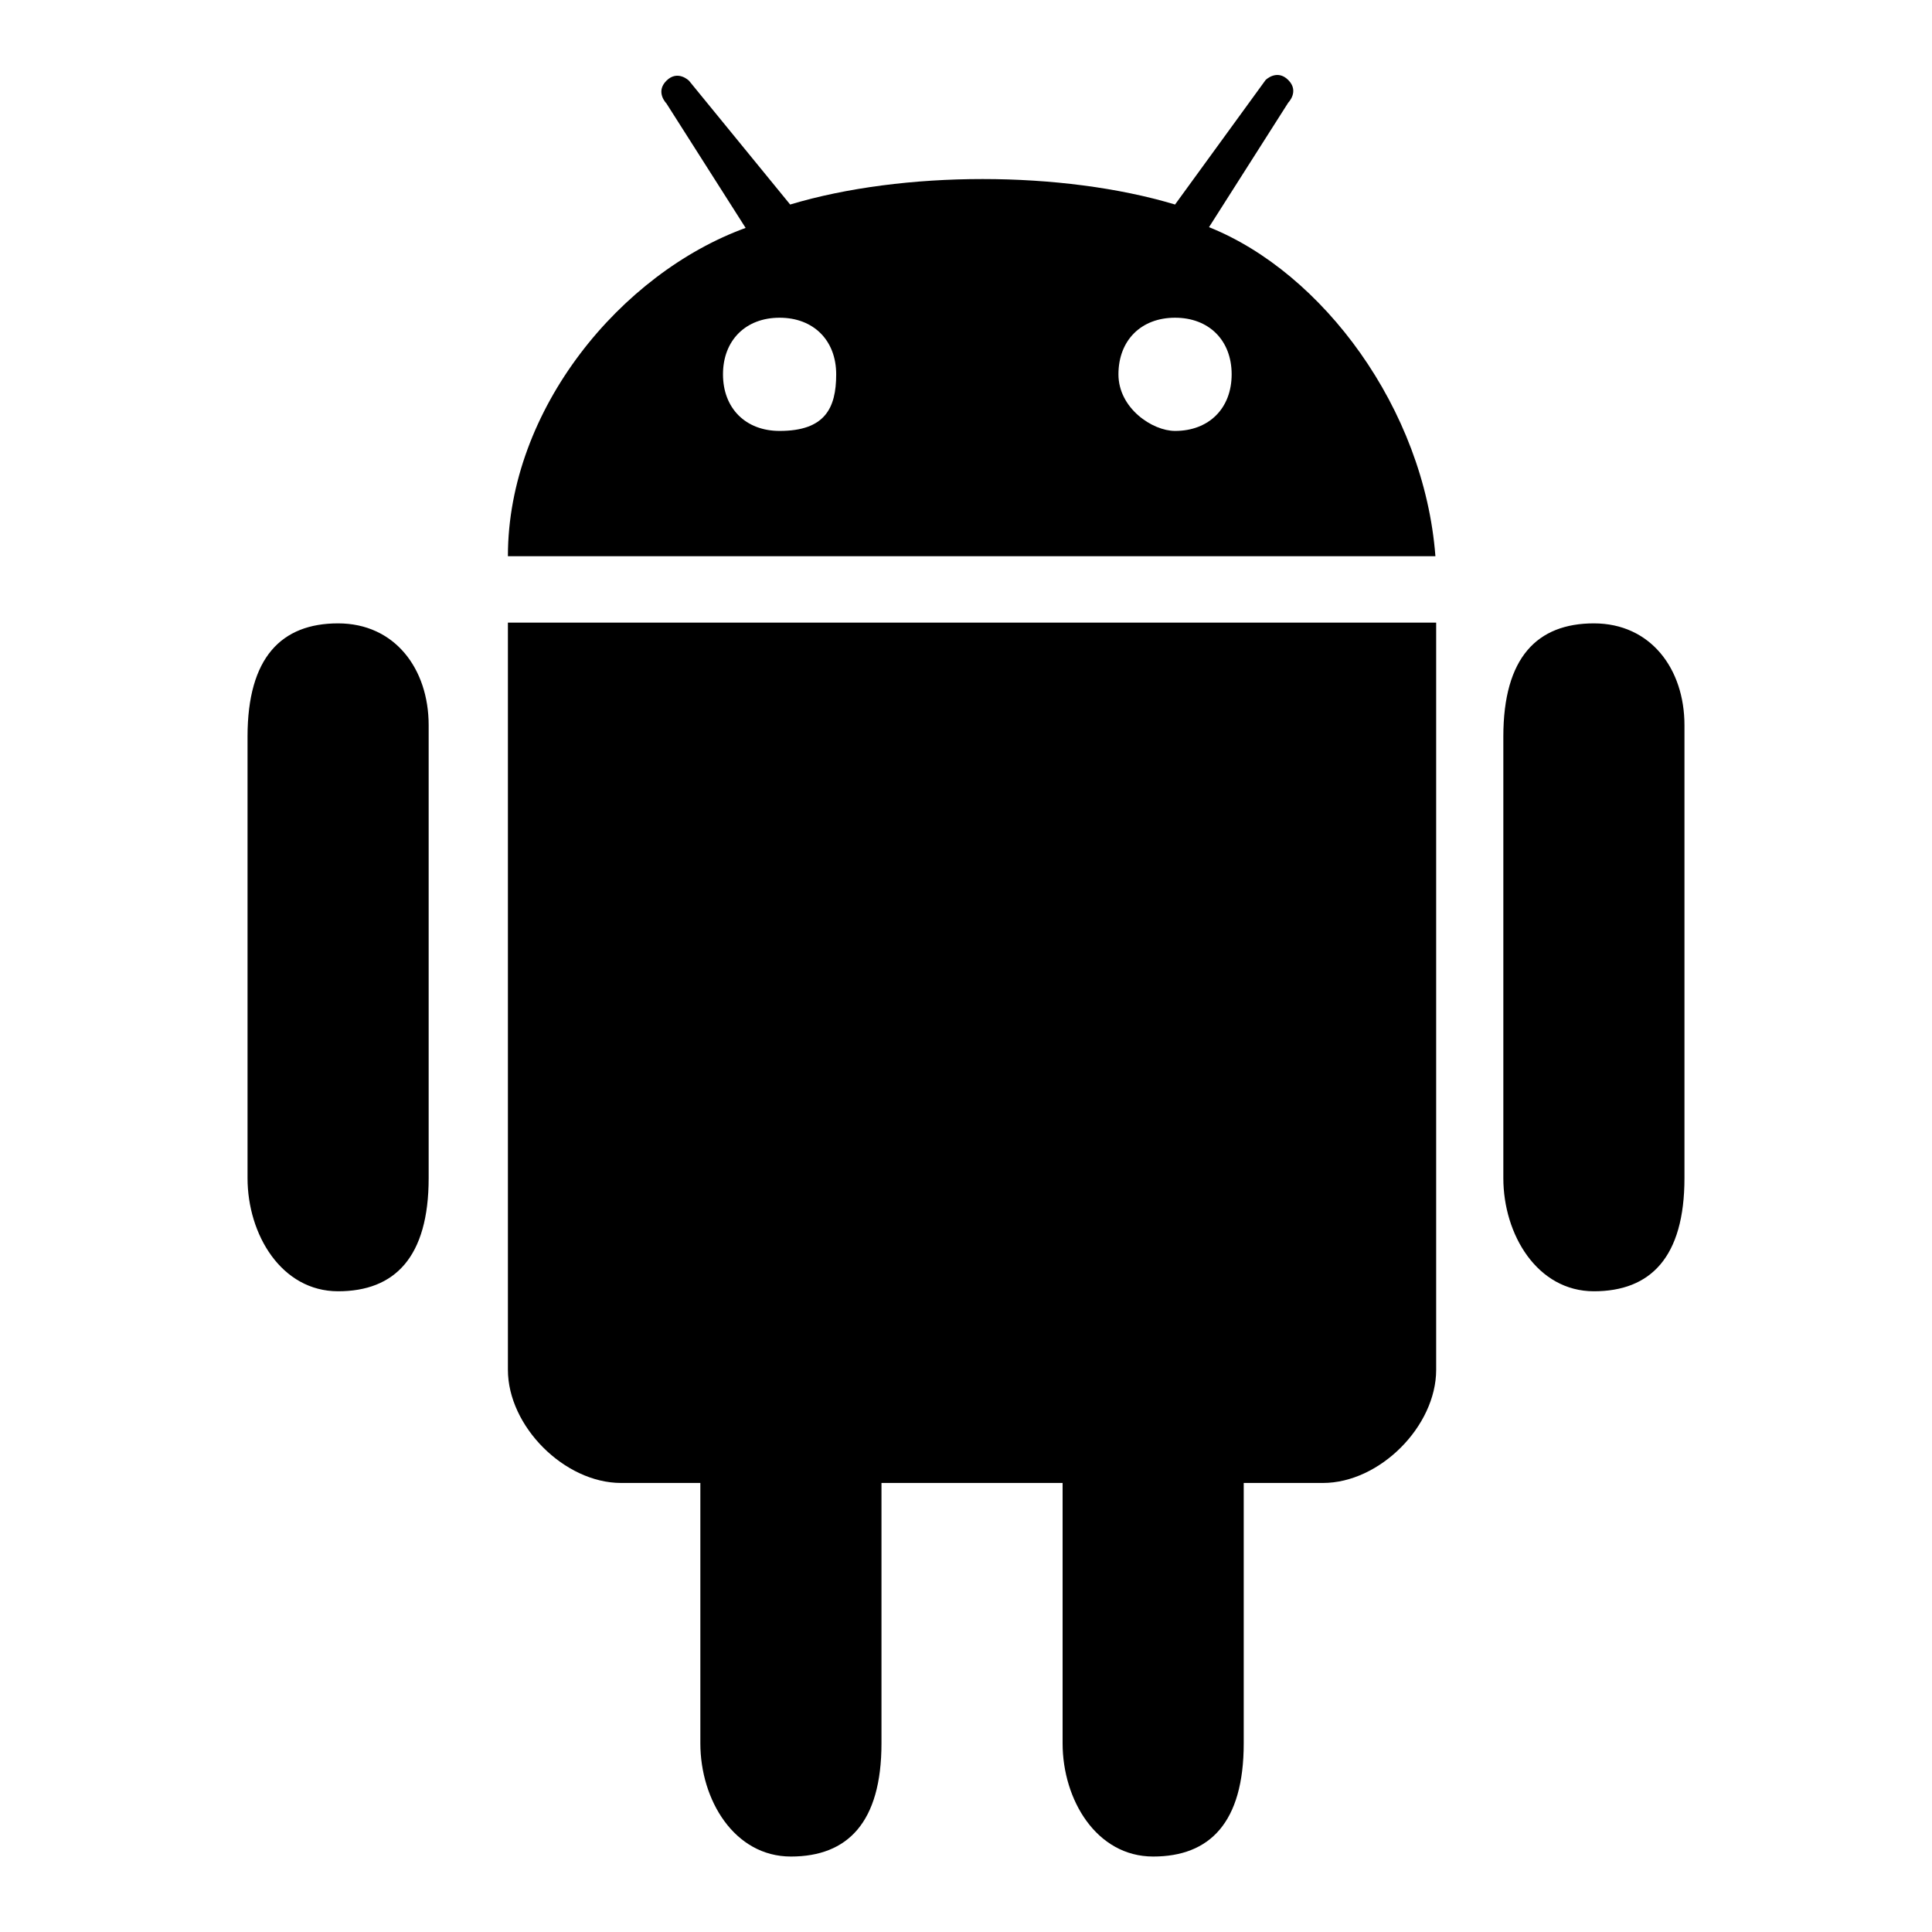 <?xml version="1.0" encoding="utf-8"?>
<!-- Svg Vector Icons : http://www.onlinewebfonts.com/icon -->
<!DOCTYPE svg PUBLIC "-//W3C//DTD SVG 1.1//EN" "http://www.w3.org/Graphics/SVG/1.1/DTD/svg11.dtd">
<svg version="1.1" xmlns="http://www.w3.org/2000/svg" xmlns:xlink="http://www.w3.org/1999/xlink" x="0px" y="0px" viewBox="0 0 256 256" enable-background="new 0 0 256 256" xml:space="preserve">
<g><g><path fill="#000000" d="M67.3,181.5c0,7.5,7.5,15,15,15h10.5c0,0,0,3,0,4.5v30c0,7.5,4.5,15,12,15c7.5,0,12-4.5,12-15v-30c0-3,0-3,0-4.5h24c0,0,0,3,0,4.5v30c0,7.5,4.5,15,12,15s12-4.5,12-15v-30c0-3,0-3,0-4.5h10.5c7.5,0,15-7.5,15-15v-99H67.3V181.5z"/><path fill="#000000" d="M44.8,82.6c-7.5,0-12,4.5-12,15v58.5c0,7.5,4.5,15,12,15c7.5,0,12-4.5,12-15v-60C56.8,88.6,52.3,82.6,44.8,82.6z"/><path fill="#000000" d="M160.2,30.1l10.5-16.5c0,0,1.5-1.5,0-3c-1.5-1.5-3,0-3,0l-12,16.5c-15-4.5-36-4.5-51,0L91.3,10.7c0,0-1.5-1.5-3,0c-1.5,1.5,0,3,0,3l10.5,16.5c-16.5,6-31.5,24-31.5,43.5h122.9C188.7,54.1,175.2,36.1,160.2,30.1z M103.3,57.1c-4.5,0-7.5-3-7.5-7.5s3-7.5,7.5-7.5c4.5,0,7.5,3,7.5,7.5S109.3,57.1,103.3,57.1z M155.7,57.1c-3,0-7.5-3-7.5-7.5s3-7.5,7.5-7.5c4.5,0,7.5,3,7.5,7.5S160.2,57.1,155.7,57.1z"/><path fill="#000000" d="M211.2,82.6c-7.5,0-12,4.5-12,15v58.5c0,7.5,4.5,15,12,15s12-4.5,12-15v-60C223.2,88.6,218.7,82.6,211.2,82.6z"/></g></g>
</svg>